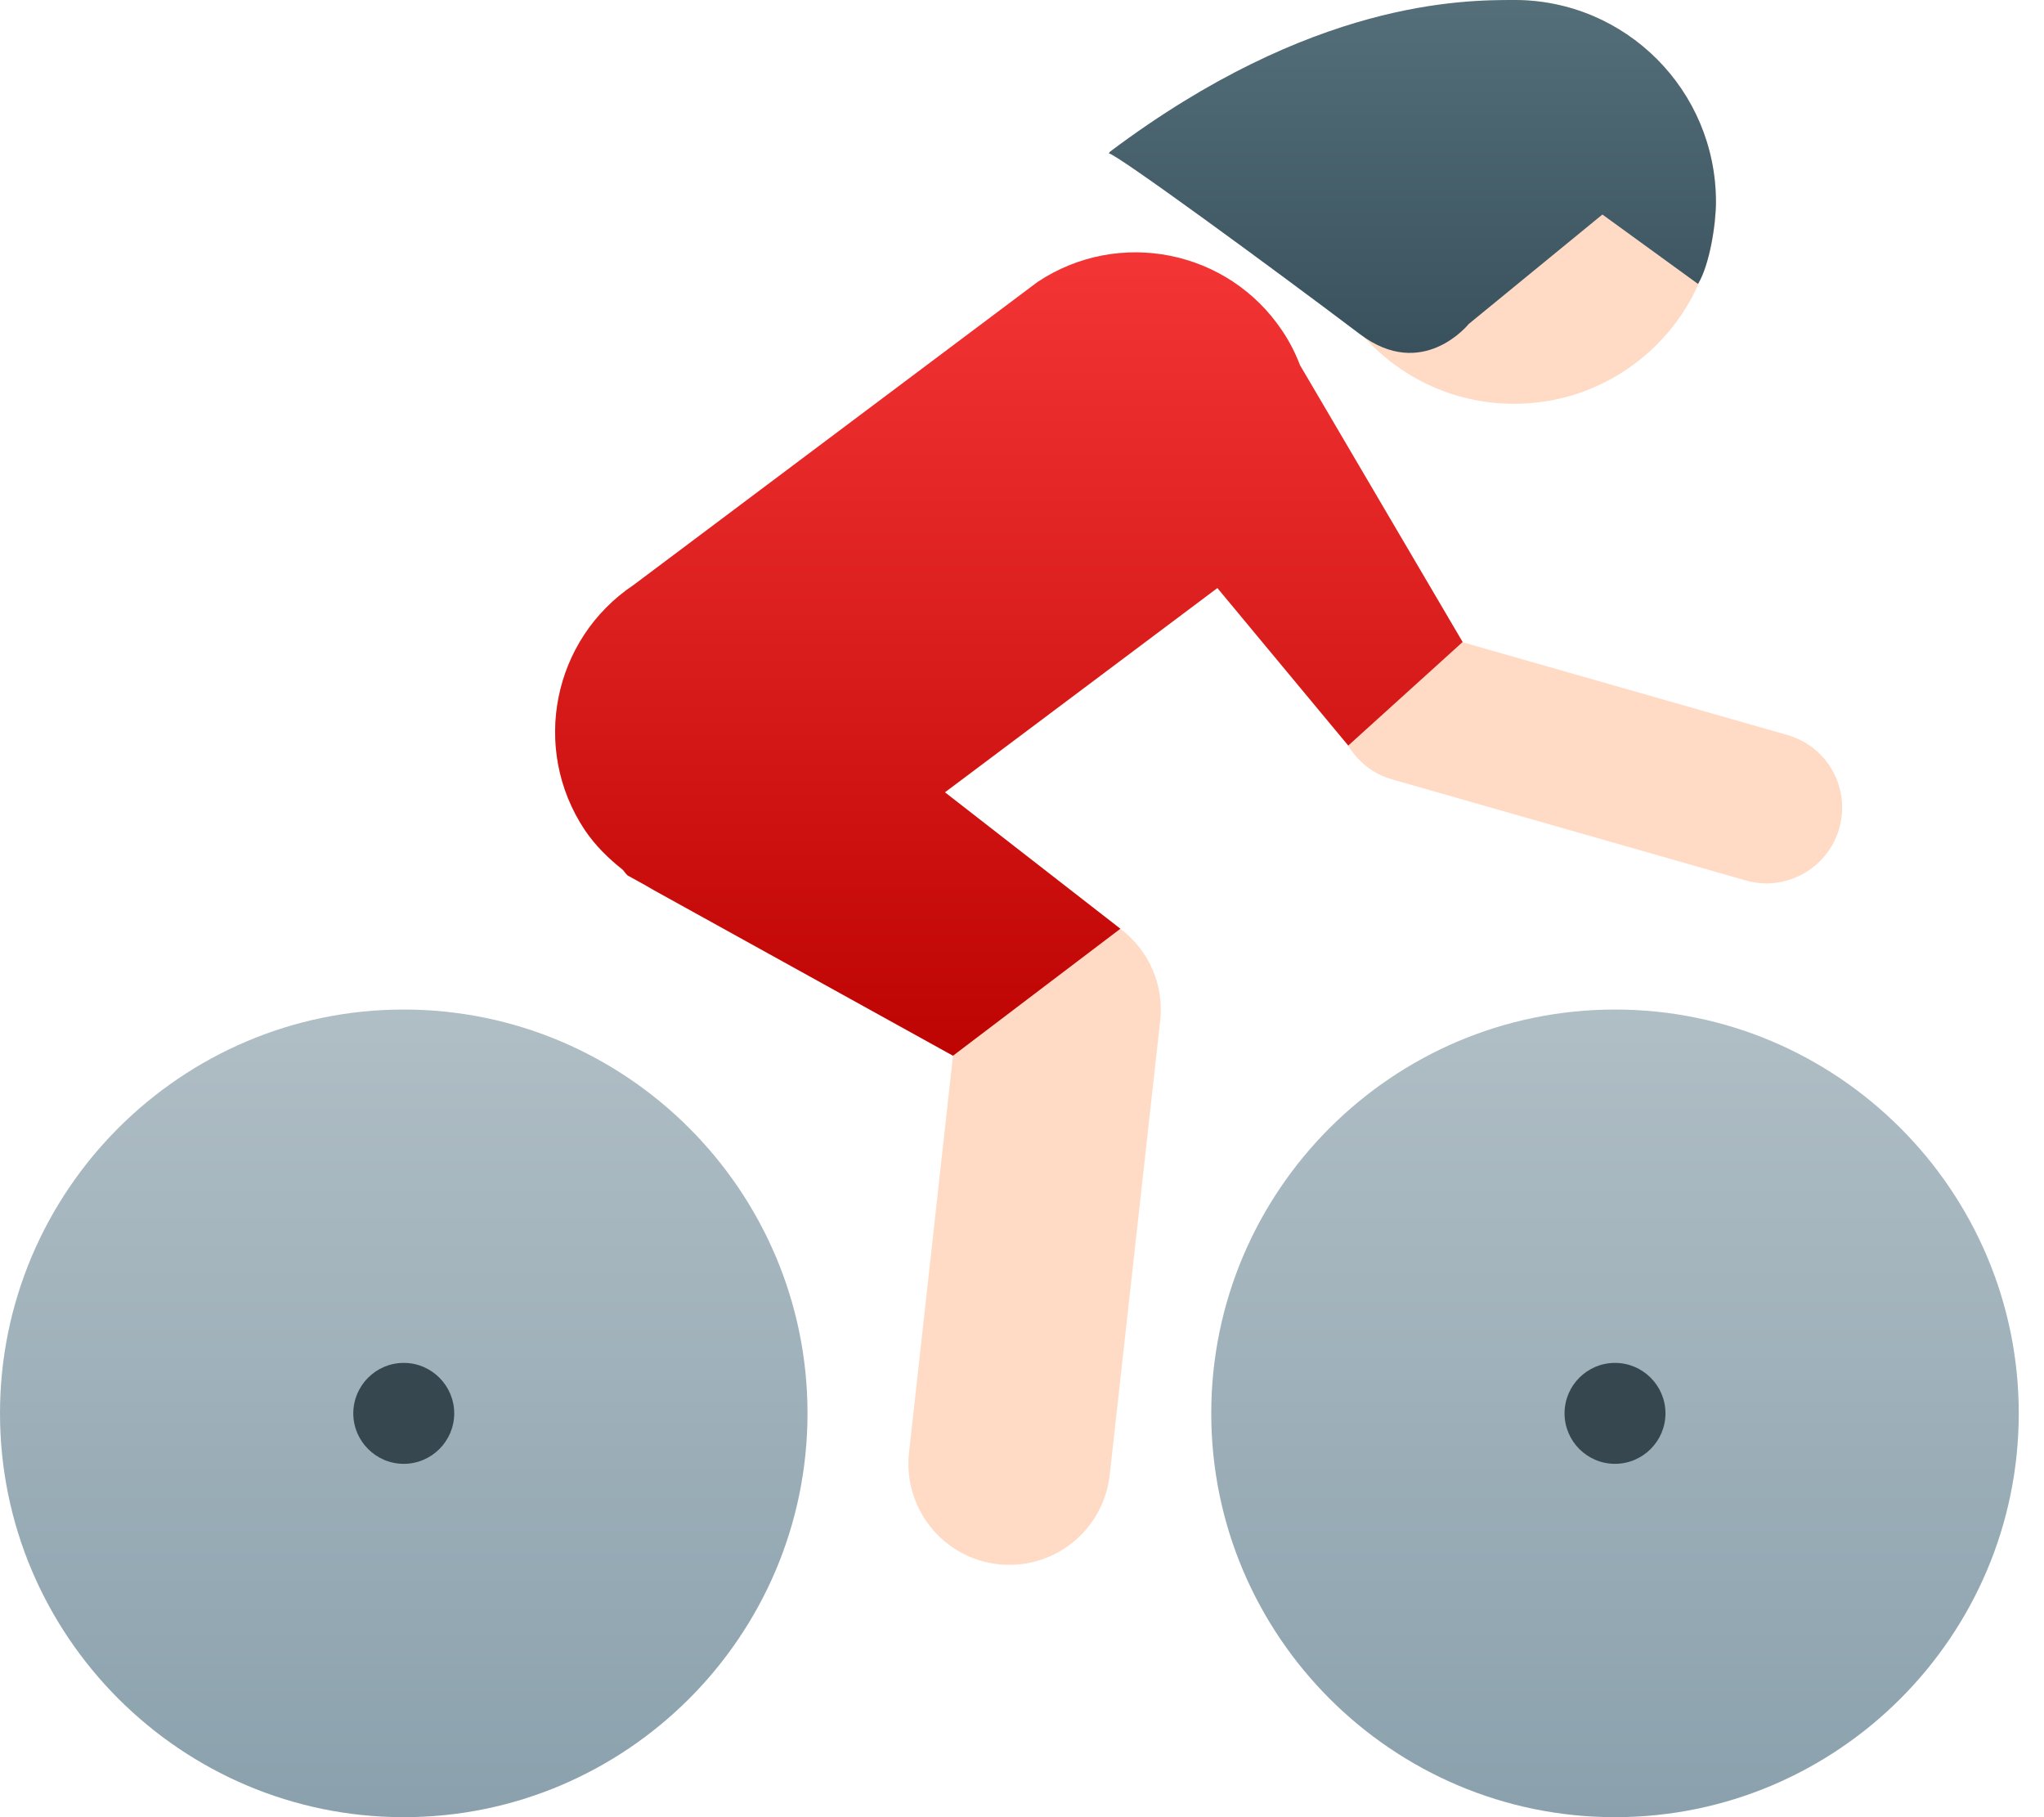 <svg width="63" height="56" viewBox="0 0 63 56" fill="none" xmlns="http://www.w3.org/2000/svg">
<rect width="63" height="56" fill="white"/>
<path d="M12.444 31.111C5.584 31.111 0 36.695 0 43.555C0 50.416 5.584 56 12.444 56C19.305 56 24.889 50.416 24.889 43.555C24.889 36.695 19.305 31.111 12.444 31.111Z" fill="url(#paint0_linear)"/>
<path d="M49.778 31.111C42.917 31.111 37.333 36.695 37.333 43.555C37.333 50.416 42.917 56 49.778 56C56.638 56 62.222 50.416 62.222 43.555C62.222 36.695 56.638 31.111 49.778 31.111Z" fill="url(#paint1_linear)"/>
<path d="M55.082 22.648L45.081 19.792L40.068 11.254C39.928 10.896 39.752 10.537 39.527 10.203C37.862 7.7 34.483 7.025 31.98 8.69L19.535 18.023C17.032 19.694 16.358 23.073 18.023 25.576C18.351 26.062 18.752 26.457 19.189 26.798C19.244 26.852 19.286 26.937 19.347 26.98L19.864 27.265C19.955 27.32 20.052 27.381 20.149 27.43L29.373 32.534L28.018 44.766C27.83 46.473 29.057 48.016 30.765 48.205C30.886 48.217 31.002 48.223 31.117 48.223C32.679 48.223 34.028 47.044 34.204 45.452L35.76 31.452C35.881 30.358 35.413 29.283 34.532 28.621L29.13 24.422L37.528 18.121L41.556 22.982C41.86 23.486 42.346 23.863 42.917 24.021L53.806 27.132C54.019 27.193 54.232 27.223 54.444 27.223C55.459 27.223 56.395 26.555 56.687 25.534C57.045 24.288 56.328 23 55.082 22.648Z" fill="#FFDBC6"/>
<path d="M46.666 0C50.105 0 52.888 2.783 52.888 6.222C52.888 9.655 50.105 12.444 46.666 12.444C43.226 12.444 40.443 9.655 40.443 6.222C40.443 2.783 43.226 0 46.666 0Z" fill="#FFDBC6"/>
<path d="M41.556 22.976L45.081 19.785L40.068 11.254C39.928 10.89 39.752 10.537 39.527 10.203C37.862 7.7 34.483 7.025 31.98 8.69L19.535 18.023C17.032 19.694 16.358 23.073 18.023 25.576C18.351 26.062 18.752 26.451 19.189 26.798C19.244 26.852 19.286 26.931 19.347 26.98L19.864 27.265C19.955 27.32 20.052 27.375 20.149 27.43L29.373 32.534L34.532 28.621L29.124 24.416L37.522 18.121L41.556 22.976Z" fill="url(#paint2_linear)"/>
<path d="M14 43.556C14 44.412 13.301 45.111 12.444 45.111C11.588 45.111 10.889 44.412 10.889 43.556C10.889 42.699 11.588 42 12.444 42C13.301 42 14 42.699 14 43.556Z" fill="#37474F"/>
<path d="M51.333 43.556C51.333 44.412 50.634 45.111 49.777 45.111C48.92 45.111 48.222 44.412 48.222 43.556C48.222 42.699 48.92 42 49.777 42C50.634 42 51.333 42.699 51.333 43.556Z" fill="#37474F"/>
<path d="M45.269 9.984L49.389 6.611L52.336 8.75C52.695 8.167 52.889 6.897 52.889 6.222C52.889 2.783 50.106 -0.006 46.667 9.90865e-06C45.111 9.90865e-06 40.445 1.00136e-05 34.222 4.667C34.198 4.685 34.192 4.709 34.174 4.727C34.368 4.709 39.199 8.246 41.909 10.293C43.847 11.764 45.269 9.984 45.269 9.984Z" fill="url(#paint3_linear)"/>
<defs>
<linearGradient id="paint0_linear" x1="12.444" y1="31.111" x2="12.444" y2="56" gradientUnits="userSpaceOnUse">
<stop stop-color="#B0BEC5"/>
<stop offset="1" stop-color="#8AA1AD"/>
</linearGradient>
<linearGradient id="paint1_linear" x1="49.778" y1="31.111" x2="49.778" y2="56" gradientUnits="userSpaceOnUse">
<stop stop-color="#B0BEC5"/>
<stop offset="1" stop-color="#8AA1AD"/>
</linearGradient>
<linearGradient id="paint2_linear" x1="31.095" y1="7.777" x2="31.095" y2="32.534" gradientUnits="userSpaceOnUse">
<stop stop-color="#F43535"/>
<stop offset="1" stop-color="#BE0303"/>
</linearGradient>
<linearGradient id="paint3_linear" x1="43.532" y1="0" x2="43.532" y2="10.875" gradientUnits="userSpaceOnUse">
<stop stop-color="#546E7A"/>
<stop offset="1" stop-color="#38515D"/>
</linearGradient>
</defs>
</svg>
